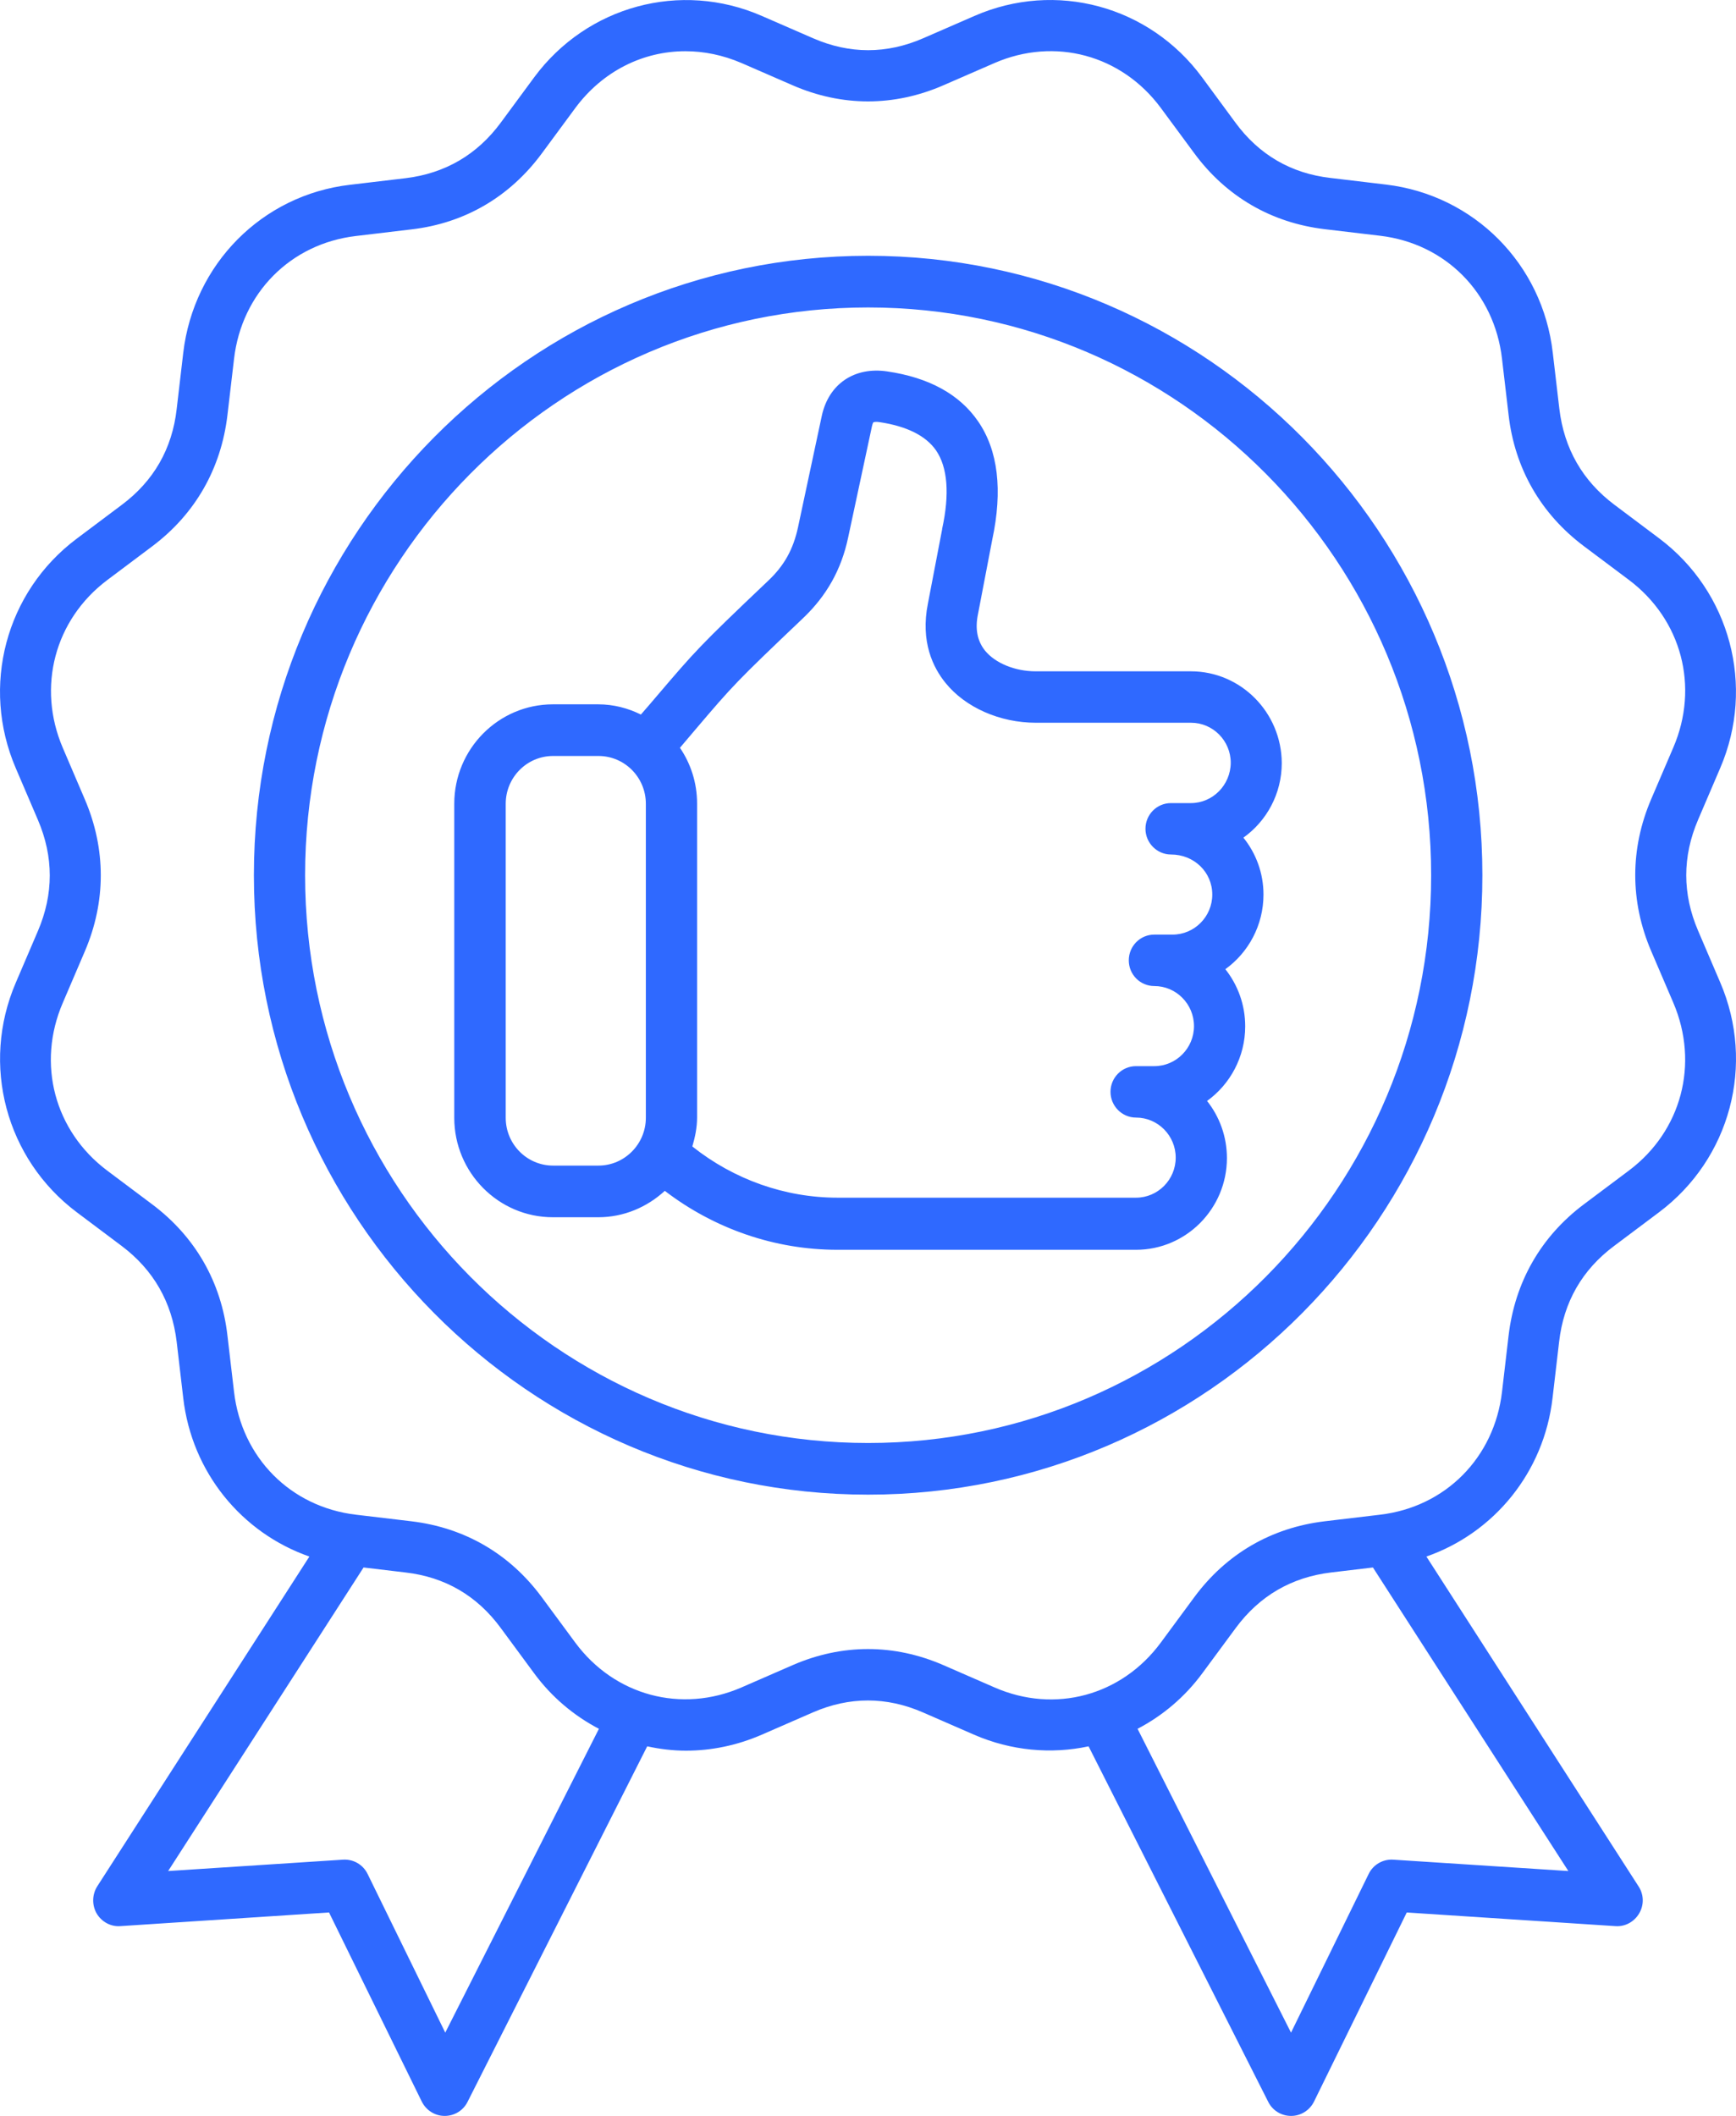 <svg width="64" height="78" viewBox="0 0 64 78" fill="none" xmlns="http://www.w3.org/2000/svg">
<path d="M63.418 36.215L62.603 34.311C62.02 32.952 62.02 31.576 62.603 30.217L63.418 28.313C64.716 25.293 63.784 21.812 61.172 19.849L59.517 18.607C58.343 17.726 57.661 16.535 57.487 15.067L57.245 13.003C56.871 9.731 54.342 7.19 51.097 6.804L49.051 6.56C47.595 6.393 46.414 5.705 45.54 4.513L44.317 2.852C42.37 0.21 38.918 -0.721 35.923 0.588L34.035 1.41C32.687 1.997 31.323 1.997 29.975 1.41L28.087 0.588C25.092 -0.721 21.639 0.218 19.692 2.852L18.461 4.522C17.587 5.705 16.406 6.393 14.95 6.569L12.903 6.812C9.659 7.189 7.138 9.74 6.755 13.011L6.514 15.075C6.348 16.543 5.666 17.734 4.484 18.615L2.829 19.857C0.208 21.82 -0.715 25.301 0.583 28.321L1.398 30.225C1.98 31.584 1.98 32.96 1.398 34.319L0.583 36.223C-0.715 39.243 0.216 42.724 2.829 44.687L4.484 45.929C5.657 46.81 6.339 48.001 6.514 49.469L6.755 51.533C7.071 54.276 8.91 56.508 11.406 57.38L3.586 69.535C3.394 69.838 3.386 70.223 3.561 70.534C3.744 70.844 4.077 71.029 4.434 71.004L12.13 70.5L15.549 77.471C15.707 77.79 16.031 78 16.389 78H16.398C16.755 78 17.08 77.799 17.238 77.48L23.86 64.376C24.326 64.477 24.808 64.536 25.291 64.536C26.223 64.536 27.171 64.343 28.078 63.949L29.966 63.126C31.314 62.539 32.678 62.539 34.026 63.126L35.914 63.949C37.287 64.544 38.759 64.67 40.132 64.376L46.754 77.48C46.912 77.799 47.237 78 47.594 78H47.603C47.961 78 48.285 77.79 48.443 77.472L51.862 70.501L59.558 71.004C59.915 71.029 60.248 70.844 60.431 70.534C60.614 70.224 60.606 69.838 60.406 69.536L52.586 57.38C55.082 56.508 56.921 54.277 57.237 51.533L57.478 49.47C57.644 48.002 58.326 46.81 59.508 45.929L61.163 44.688C63.792 42.716 64.716 39.235 63.418 36.215L63.418 36.215ZM16.415 74.93L13.553 69.082C13.386 68.738 13.029 68.529 12.646 68.554L6.199 68.973L13.403 57.783L14.95 57.967C16.406 58.135 17.587 58.823 18.461 60.014L19.692 61.684C20.341 62.565 21.165 63.252 22.08 63.73L16.415 74.93ZM51.364 68.554C50.981 68.529 50.623 68.739 50.457 69.082L47.595 74.93L41.938 63.73C42.853 63.252 43.676 62.564 44.325 61.683L45.557 60.014C46.431 58.831 47.612 58.143 49.068 57.967L50.615 57.783L57.819 68.973L51.364 68.554ZM60.049 43.153L58.393 44.394C56.804 45.585 55.848 47.263 55.615 49.243L55.374 51.307C55.091 53.731 53.294 55.551 50.881 55.837L48.835 56.08C46.871 56.315 45.207 57.28 44.026 58.882L42.795 60.551C41.347 62.514 38.885 63.177 36.663 62.204L34.775 61.381C32.962 60.593 31.04 60.593 29.226 61.381L27.338 62.204C25.117 63.169 22.654 62.506 21.207 60.551L19.975 58.882C18.794 57.279 17.13 56.315 15.167 56.08L13.12 55.837C10.716 55.552 8.911 53.739 8.628 51.307L8.386 49.243C8.162 47.263 7.197 45.585 5.608 44.394L3.953 43.153C2.006 41.693 1.349 39.21 2.314 36.97L3.129 35.066C3.911 33.237 3.911 31.299 3.129 29.471L2.314 27.566C1.357 25.327 2.014 22.843 3.953 21.384L5.608 20.142C7.197 18.951 8.154 17.273 8.386 15.293L8.628 13.23C8.91 10.805 10.708 8.985 13.12 8.7L15.167 8.456C17.13 8.23 18.794 7.257 19.975 5.655L21.207 3.985C22.213 2.626 23.702 1.888 25.266 1.888C25.957 1.888 26.655 2.031 27.338 2.324L29.226 3.146C31.04 3.935 32.961 3.935 34.775 3.146L36.663 2.324C38.884 1.359 41.347 2.022 42.794 3.977L44.026 5.646C45.207 7.249 46.871 8.213 48.834 8.448L50.881 8.691C53.285 8.976 55.09 10.788 55.373 13.221L55.615 15.285C55.839 17.265 56.804 18.942 58.393 20.134L60.049 21.375C61.995 22.835 62.652 25.318 61.688 27.558L60.872 29.462C60.09 31.291 60.09 33.229 60.872 35.057L61.688 36.962C62.653 39.218 61.987 41.702 60.049 43.153L60.049 43.153ZM32.005 9.429C19.517 9.429 9.36 19.672 9.36 32.264C9.36 44.855 19.517 55.098 32.005 55.098C44.492 55.098 54.65 44.855 54.65 32.264C54.65 19.672 44.492 9.429 32.005 9.429ZM32.005 53.194C20.557 53.194 11.248 43.807 11.248 32.264C11.248 20.721 20.557 11.334 32.005 11.334C43.452 11.334 52.761 20.721 52.761 32.264C52.761 43.807 43.452 53.194 32.005 53.194ZM43.901 24.747H38.178C37.42 24.747 36.688 24.445 36.314 23.984C36.032 23.632 35.94 23.187 36.056 22.633L36.58 19.898C36.971 18.07 36.797 16.602 36.056 15.528C35.374 14.538 34.251 13.917 32.704 13.691C31.498 13.514 30.557 14.152 30.299 15.318L29.418 19.445C29.243 20.251 28.91 20.855 28.311 21.417C25.757 23.841 25.616 24.017 24.226 25.645C24.052 25.846 23.852 26.089 23.627 26.341C23.153 26.106 22.621 25.964 22.055 25.964H20.383C18.378 25.964 16.747 27.608 16.747 29.63V41.206C16.747 43.228 18.378 44.872 20.383 44.872H22.055C23.003 44.872 23.86 44.495 24.509 43.899C26.339 45.3 28.569 46.072 30.873 46.072H41.88C43.727 46.072 45.232 44.553 45.232 42.691C45.232 41.894 44.958 41.164 44.5 40.585C45.349 39.973 45.906 38.966 45.906 37.834C45.906 37.037 45.632 36.307 45.174 35.728C46.023 35.116 46.58 34.109 46.58 32.977C46.58 32.188 46.306 31.458 45.84 30.879C46.697 30.267 47.254 29.26 47.254 28.128C47.245 26.266 45.748 24.747 43.901 24.747L43.901 24.747ZM22.063 42.968H20.391C19.426 42.968 18.644 42.179 18.644 41.206V29.63C18.644 28.657 19.426 27.868 20.391 27.868H22.063C23.028 27.868 23.81 28.657 23.81 29.63V41.206C23.81 42.171 23.028 42.968 22.063 42.968ZM43.901 29.605H43.169C42.645 29.605 42.229 30.032 42.229 30.552C42.229 31.073 42.654 31.5 43.169 31.5C44.018 31.5 44.692 32.146 44.692 32.977C44.692 33.791 44.034 34.453 43.227 34.453H42.554C42.03 34.453 41.614 34.881 41.614 35.401C41.614 35.93 42.038 36.349 42.554 36.349C43.361 36.349 44.018 37.012 44.018 37.826C44.018 38.639 43.361 39.302 42.554 39.302H41.88C41.356 39.302 40.94 39.73 40.94 40.25C40.94 40.77 41.364 41.198 41.88 41.198C42.687 41.198 43.344 41.861 43.344 42.674C43.344 43.488 42.687 44.151 41.88 44.151H30.882C28.935 44.151 27.055 43.48 25.524 42.263C25.624 41.919 25.699 41.567 25.699 41.198V29.622C25.699 28.858 25.466 28.153 25.067 27.566C25.283 27.315 25.483 27.072 25.657 26.87C27.013 25.276 27.13 25.142 29.609 22.785C30.474 21.962 31.015 20.998 31.264 19.832L32.146 15.713C32.171 15.604 32.196 15.57 32.196 15.57C32.204 15.562 32.287 15.537 32.429 15.562C33.435 15.713 34.134 16.065 34.508 16.602C34.933 17.223 35.016 18.204 34.733 19.496V19.513L34.209 22.247C33.926 23.657 34.401 24.613 34.858 25.175C35.59 26.081 36.863 26.643 38.186 26.643H43.909C44.716 26.643 45.373 27.306 45.373 28.12C45.365 28.942 44.708 29.605 43.902 29.605L43.901 29.605Z" fill="#2F69FF"/>
</svg>

